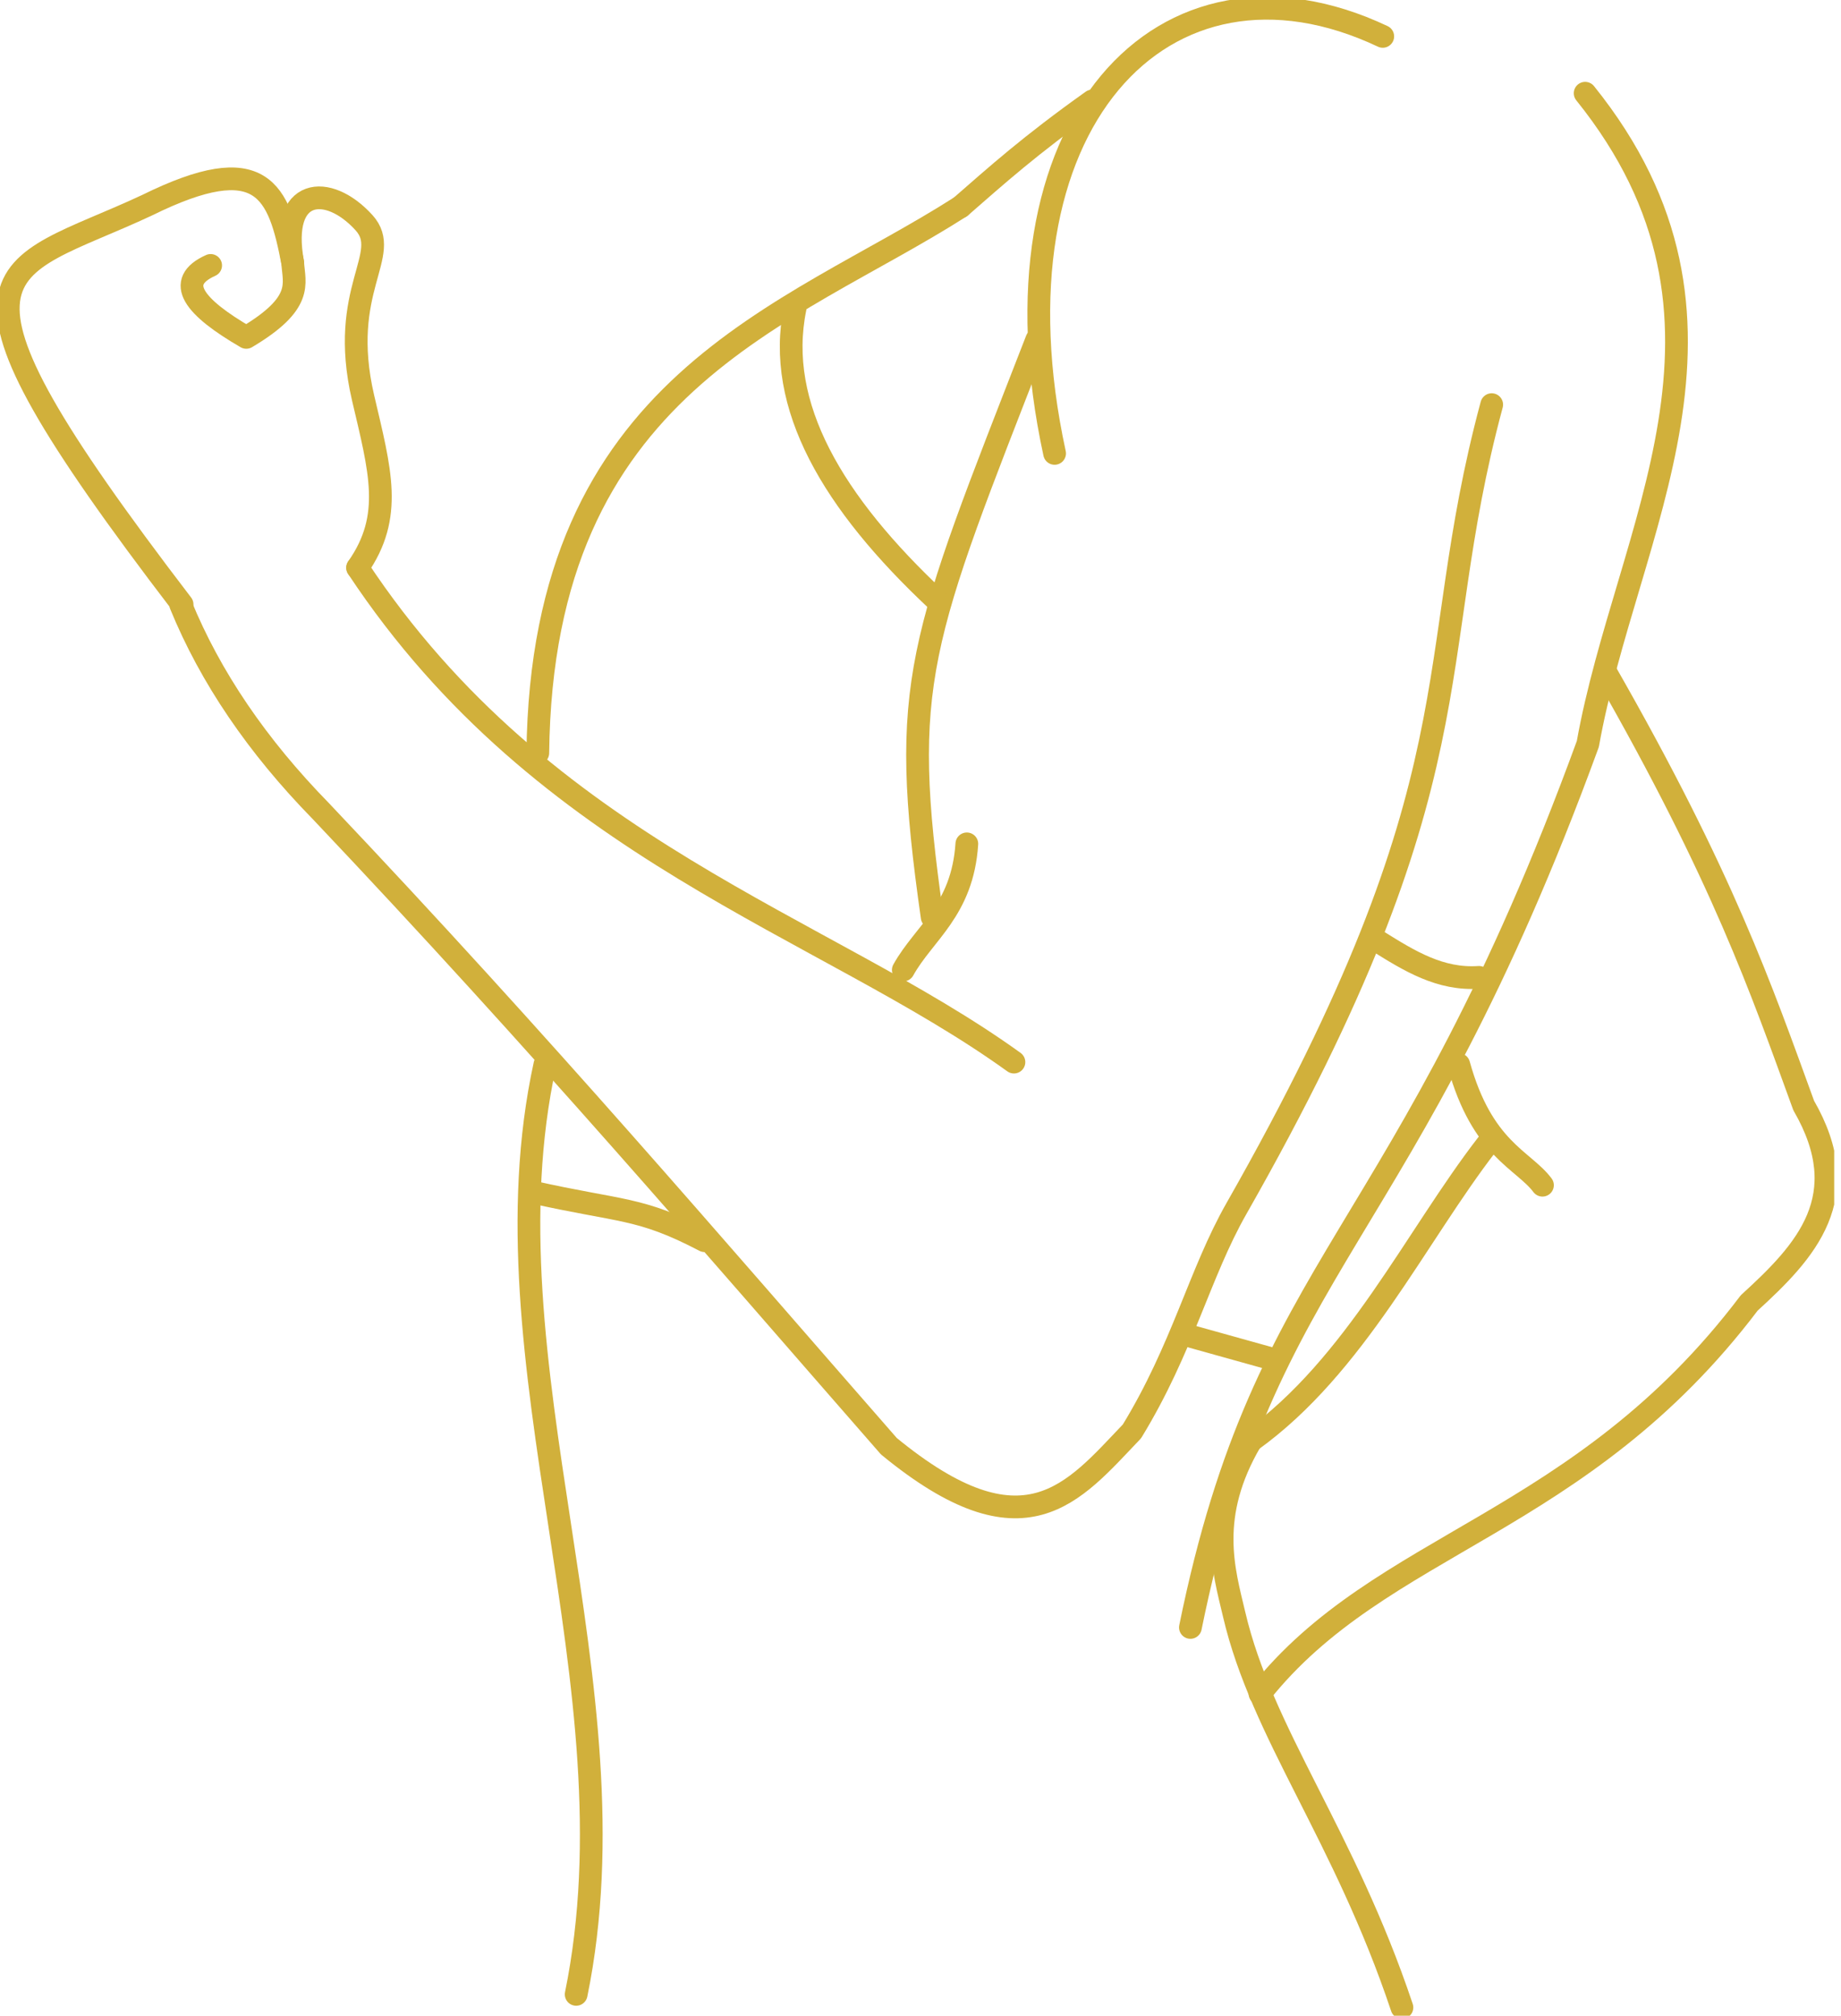 <?xml version="1.0" encoding="UTF-8"?>
<svg xmlns="http://www.w3.org/2000/svg" width="243" height="266" viewBox="0 0 243 266" fill="none">
  <g clip-path="url(#clip0_11_1162)">
    <path d="M182.515 4.802C153.58 -8.865 129.791 16.474 139.2 59.832" stroke="#D1B03B" stroke-width="3" stroke-linecap="round" stroke-linejoin="round"></path>
    <path d="M196.895 53.398C187.529 88.19 195.829 102.129 163.212 159.465C158.328 168.031 156.109 177.93 149.409 188.889C141.642 197.009 135.252 205.575 117.32 190.841C93.754 163.903 71.917 138.254 42.363 107.052C33.933 98.442 27.759 89.343 23.855 79.803" stroke="#D1B03B" stroke-width="3" stroke-linecap="round" stroke-linejoin="round"></path>
    <path d="M47.203 74.919C71.835 112.153 108.759 122.095 133.832 140.158" stroke="#D1B03B" stroke-width="3" stroke-linecap="round" stroke-linejoin="round"></path>
    <path d="M119.229 128.002C121.938 123.118 127.039 120.148 127.616 111.359" stroke="#D1B03B" stroke-width="3" stroke-linecap="round" stroke-linejoin="round"></path>
    <path d="M136.845 44.832C121.269 84.862 118.604 89.925 123.042 121.035" stroke="#D1B03B" stroke-width="3" stroke-linecap="round" stroke-linejoin="round"></path>
    <path d="M209.23 12.303C233.373 42.303 214.642 69.861 209.584 98.176C185.397 164.387 167.112 165.676 157.126 214.761" stroke="#D1B03B" stroke-width="3" stroke-linecap="round" stroke-linejoin="round"></path>
    <path d="M165.116 190.134C159.302 200.027 161.521 207.217 162.897 213.032C166.579 228.788 177.408 242.102 185.044 264.912" stroke="#D1B03B" stroke-width="3" stroke-linecap="round" stroke-linejoin="round"></path>
    <path d="M71.923 140.473C63.313 179.882 84.394 222.397 76.051 263.182" stroke="#D1B03B" stroke-width="3" stroke-linecap="round" stroke-linejoin="round"></path>
    <path d="M70.987 99.372C71.52 50.554 104.136 41.77 126.773 27.297" stroke="#D1B03B" stroke-width="3" stroke-linecap="round" stroke-linejoin="round"></path>
    <path d="M192.544 140.473C195.649 151.698 201.066 153.031 203.595 156.403" stroke="#D1B03B" stroke-width="3" stroke-linecap="round" stroke-linejoin="round"></path>
    <path d="M196.275 151.035C186.909 163.153 178.876 180.279 165.122 190.135" stroke="#D1B03B" stroke-width="3" stroke-linecap="round" stroke-linejoin="round"></path>
    <path d="M211.851 88.543C227.472 115.835 232.443 130.438 238.077 145.885C245.044 157.959 238.387 165.1 230.887 171.936C208.566 201.447 182.292 203.356 166.312 223.507" stroke="#D1B03B" stroke-width="3" stroke-linecap="round" stroke-linejoin="round"></path>
    <path d="M126.773 27.303C131.564 23.131 135.872 19.226 144.171 13.325" stroke="#D1B03B" stroke-width="3" stroke-linecap="round" stroke-linejoin="round"></path>
    <path d="M104.941 40.704C102.325 53.528 109.912 66.353 123.667 79.227" stroke="#D1B03B" stroke-width="3" stroke-linecap="round" stroke-linejoin="round"></path>
    <path d="M181.895 124.227C186.023 126.8 190.107 129.329 195.209 128.975" stroke="#D1B03B" stroke-width="3" stroke-linecap="round" stroke-linejoin="round"></path>
    <path d="M70.188 157.29C82.039 159.955 84.432 159.242 92.998 163.724" stroke="#D1B03B" stroke-width="3" stroke-linecap="round" stroke-linejoin="round"></path>
    <path d="M156.022 176.021L168.271 179.437" stroke="#D1B03B" stroke-width="3" stroke-linecap="round" stroke-linejoin="round"></path>
    <path d="M24.034 79.76C-11.204 33.737 -0.196 36.266 19.416 27.08C34.639 19.58 36.815 25.171 38.632 34.667C38.811 37.462 40.138 39.992 32.508 44.522C25.627 40.53 22.968 37.201 27.803 35.026" stroke="#D1B03B" stroke-width="3" stroke-linecap="round" stroke-linejoin="round"></path>
    <path d="M38.637 34.667C36.815 24.681 43.298 24.148 48.046 29.386C51.864 33.601 44.587 38.131 47.916 52.462C50.178 62.138 51.957 68.126 47.203 74.919" stroke="#D1B03B" stroke-width="3" stroke-linecap="round" stroke-linejoin="round"></path>
  </g>
  <defs>
    <clipPath id="clip0_11_1162">
      <rect width="242.102" height="266" fill="white"></rect>
    </clipPath>
  </defs>
</svg>
